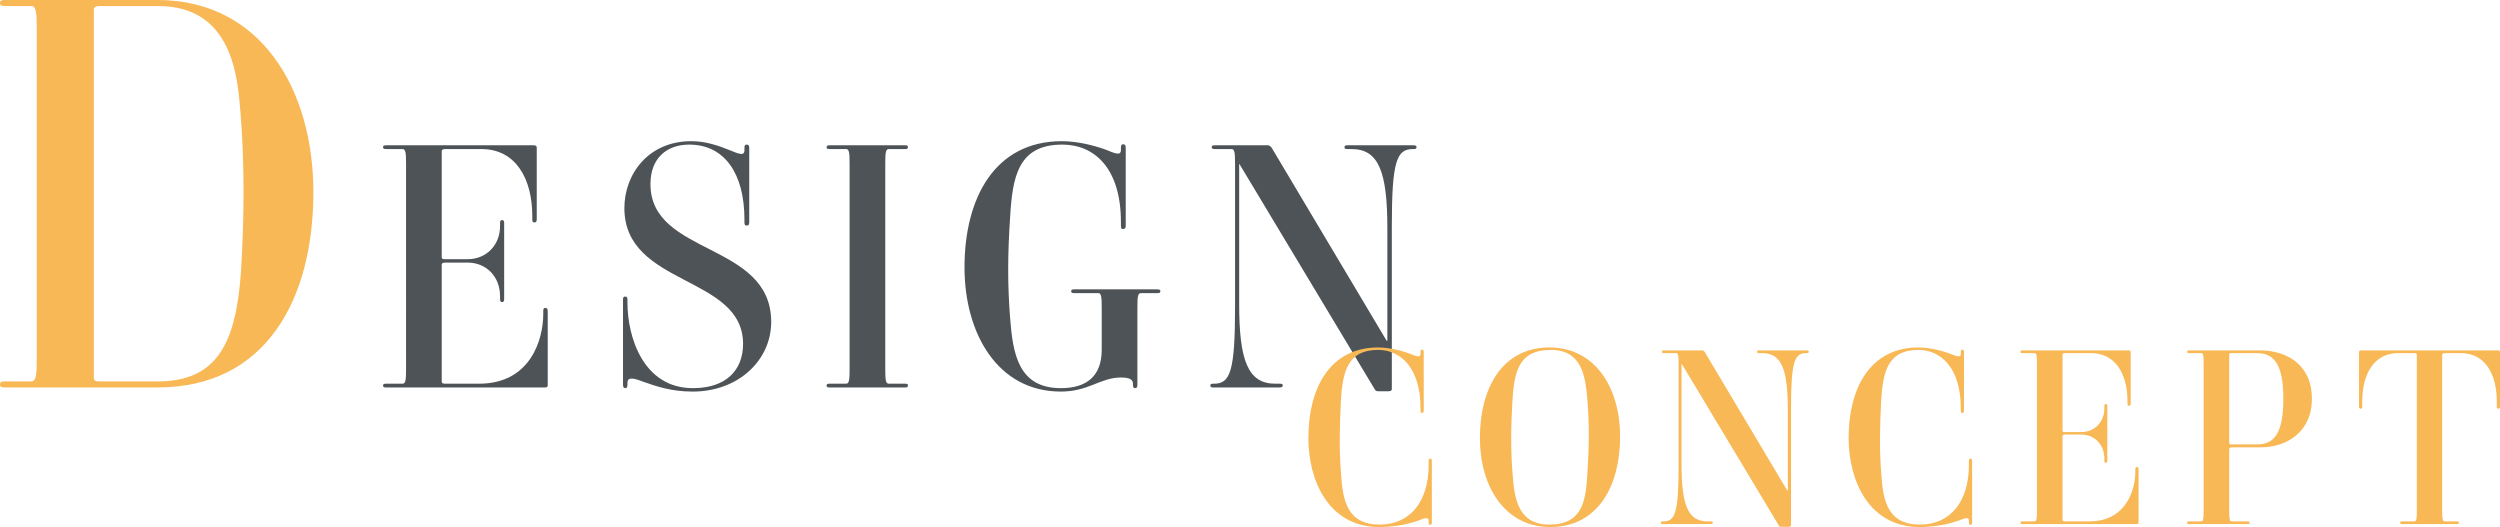 <?xml version="1.0" encoding="UTF-8"?><svg id="b" xmlns="http://www.w3.org/2000/svg" width="853.62" height="179.957" viewBox="0 0 853.62 179.957"><defs><style>.d{fill:#f8b856;}.d,.e{stroke-width:0px;}.e{fill:#4d5357;}</style></defs><g id="c"><path class="d" d="M53.781,132.3H1.687c-1.125,0-1.687-.188-1.687-.937,0-.937.375-1.125,1.687-1.125h8.995c1.687,0,1.873-2.249,1.873-8.245V10.307c0-5.997-.187-8.245-1.873-8.245H1.687c-1.125,0-1.687-.188-1.687-.937C0,.188.375,0,1.687,0h52.095c35.418,0,53.22,30.733,53.22,65.588,0,36.542-16.115,66.712-53.22,66.712ZM82.078,38.041c-.938-11.431-2.624-35.979-28.109-35.979h-20.051c-1.312,0-1.874.562-1.874,1.125v125.928c0,.562.375,1.124,1.687,1.124h20.051c20.613,0,26.798-13.492,28.484-37.291,1.124-17.99,1.312-36.917-.188-54.906Z"/><path class="e" d="M187.02,106.181v25.417c0,.468-.234.703-1.055.703h-54.112c-.702,0-1.054-.117-1.054-.585,0-.586.234-.703,1.054-.703h5.622c1.055,0,1.172-1.405,1.172-5.153V56.05c0-3.748-.117-5.153-1.172-5.153h-5.622c-.702,0-1.054-.117-1.054-.585,0-.586.234-.703,1.054-.703h50.364c.703,0,1.055.234,1.055.82v24.479c0,.82-.352,1.054-.82,1.054s-.702-.234-.702-1.054v-1.171c0-12.649-5.622-22.839-17.335-22.839h-12.416c-.702,0-1.171.234-1.171.703v36.309c0,.352.234.586,1.055.586h7.847c6.208,0,11.01-4.685,11.01-11.244v-1.054c0-.82.234-1.054.703-1.054s.703.234.703,1.054v25.885c0,.82-.234,1.054-.703,1.054s-.703-.234-.703-1.054v-.937c0-6.793-4.802-11.478-11.01-11.478h-7.73c-.819,0-1.171.234-1.171.703v39.94c0,.352.234.703,1.055.703h11.712c17.452,0,21.903-14.992,21.903-23.776v-1.054c0-.82.233-1.054.702-1.054s.82.234.82,1.054Z"/><path class="e" d="M219.869,130.426c-3.046-1.171-5.622-1.991-5.622.234v.703c0,.937-.352,1.171-.703,1.171-.469,0-.819-.234-.819-1.171v-29.047c0-.82.234-1.054.702-1.054s.82.117.82,1.054v1.054c0,11.712,5.388,29.165,22.371,29.165,11.361,0,17.101-6.208,17.101-15.109,0-23.542-40.526-19.56-40.526-46.382,0-11.595,8.199-22.839,22.84-22.839,4.803,0,9.019,1.405,13.353,3.162,2.108.82,4.803,2.226,4.803,0v-.937c0-.82.233-1.054.819-1.054.469,0,.82.234.82,1.054v25.534c0,.82-.352,1.054-.82,1.054-.586,0-.819-.234-.819-1.054v-1.054c0-15.46-6.677-25.534-18.857-25.534-7.73,0-13.235,4.686-13.235,13.47,0,24.597,41.229,19.677,41.229,47.085,0,13.001-11.127,23.776-26.822,23.776-7.145,0-12.298-1.757-16.632-3.279Z"/><path class="e" d="M308.951,132.3h-25.65c-.703,0-1.055-.117-1.055-.585,0-.586.234-.703,1.055-.703h5.622c1.054,0,1.171-1.405,1.171-5.153V56.05c0-3.748-.117-5.153-1.171-5.153h-5.622c-.703,0-1.055-.117-1.055-.585,0-.586.234-.703,1.055-.703h25.65c.82,0,1.054.117,1.054.586,0,.585-.233.703-1.054.703h-5.505c-1.054,0-1.171,1.405-1.171,5.153v69.808c0,3.748.117,5.153,1.171,5.153h5.505c.82,0,1.054.117,1.054.586,0,.585-.233.703-1.054.703Z"/><path class="e" d="M329.327,91.306c0-23.66,10.308-43.103,33.264-43.103,5.974,0,12.299,1.874,15.344,3.045,2.108.82,4.803,2.226,4.803,0v-.82c0-1.054.351-1.171.819-1.171.352,0,.82.234.82,1.171v26.705c0,.82-.352,1.054-.938,1.054-.468,0-.702-.234-.702-1.054v-1.289c0-18.389-9.02-26.471-20.029-26.471-15.227,0-16.983,11.244-17.803,24.714-.82,12.181-.938,22.84,0,34.552.937,12.181,2.811,23.894,17.335,23.894,8.784,0,13.938-4.1,13.938-13.118v-14.29c0-3.631-.117-5.037-1.171-5.037h-8.199c-.702,0-1.054-.117-1.054-.585,0-.585.234-.703,1.054-.703h28.228c.82,0,1.171.117,1.171.585,0,.585-.233.703-1.171.703h-5.505c-1.054,0-1.171,1.406-1.171,5.037v26.236c0,.937-.352,1.171-.703,1.171-.469,0-.82-.117-.82-1.171v-.352c0-1.288-.937-2.108-4.099-2.108-7.028,0-11.01,4.802-20.497,4.802-21.669,0-32.913-19.911-32.913-42.399Z"/><path class="e" d="M482.616,50.897h-.234c-5.505,0-7.145,4.216-7.145,26.354v55.635c0,.352-.234.703-1.172.703h-3.514c-.819,0-.937-.352-1.171-.703l-46.147-76.835h-.117v47.788c0,19.092,2.928,27.173,12.298,27.173h1.522c.938,0,1.055.234,1.055.586s-.117.703-1.055.703h-22.605c-.702,0-1.054-.117-1.054-.585,0-.586.234-.703,1.054-.703h.234c5.505,0,7.145-4.216,7.145-26.353v-48.608c0-3.748-.117-5.153-1.171-5.153h-5.622c-.82,0-1.171-.117-1.171-.585,0-.586.233-.703,1.171-.703h18.037c.469,0,.82.352,1.172.703l39.354,66.059h.234v-38.3c0-19.092-2.812-27.173-12.182-27.173h-1.405c-.703,0-1.055-.117-1.055-.585,0-.586.234-.703,1.055-.703h22.488c.819,0,1.054.234,1.054.586,0,.585-.234.703-1.054.703Z"/><path class="d" d="M446.736,149.55c0-16.968,7.308-30.912,23.855-30.912,4.2,0,8.736,1.344,10.92,2.184,1.596.588,3.528,1.596,3.528,0v-.588c0-.588.084-.84.504-.84.336,0,.588.168.588.84v19.992c0,.588-.252.756-.588.756s-.504-.168-.504-.756v-1.008c0-13.188-6.553-19.74-14.448-19.74-10.416,0-12.18,7.224-12.768,17.724-.42,8.736-.589,16.38.084,24.78.588,8.904,2.1,17.136,13.188,17.136,10.08,0,16.716-7.476,16.716-20.412v-1.344c0-.588.168-.756.504-.756s.588.168.588.756v21c0,.672-.252.84-.588.84-.42,0-.504-.252-.504-.84v-.588c0-1.596-1.932-.588-3.611,0-4.284,1.596-9.66,2.184-13.188,2.184-17.556,0-24.275-16.128-24.275-30.408Z"/><path class="d" d="M529.333,179.957c-15.54,0-24.023-13.86-24.023-30.408,0-16.968,7.56-30.912,23.771-30.912,15.624,0,24.107,13.86,24.107,30.408,0,16.968-7.644,30.912-23.855,30.912ZM542.017,136.614c-.672-8.484-2.016-17.136-12.516-17.136-11.34,0-12.516,8.064-13.104,17.724-.504,8.736-.589,16.38.084,24.78.588,8.484,2.016,17.136,12.516,17.136,11.34,0,12.516-8.064,13.02-17.724.588-8.736.672-16.38,0-24.78Z"/><path class="d" d="M616.834,120.57h-.168c-3.948,0-5.124,3.024-5.124,18.9v39.9c0,.252-.168.504-.84.504h-2.521c-.588,0-.672-.252-.84-.504l-33.096-55.104h-.084v34.271c0,13.692,2.1,19.488,8.819,19.488h1.093c.672,0,.756.168.756.42s-.084.504-.756.504h-16.212c-.504,0-.757-.084-.757-.42,0-.42.169-.504.757-.504h.168c3.947,0,5.124-3.024,5.124-18.9v-34.86c0-2.688-.084-3.696-.841-3.696h-4.031c-.588,0-.84-.084-.84-.42,0-.42.168-.504.84-.504h12.936c.336,0,.588.252.84.504l28.225,47.376h.168v-27.468c0-13.692-2.017-19.488-8.736-19.488h-1.008c-.504,0-.756-.084-.756-.42,0-.42.168-.504.756-.504h16.128c.588,0,.756.168.756.42,0,.42-.168.504-.756.504Z"/><path class="d" d="M631.207,149.55c0-16.968,7.308-30.912,23.855-30.912,4.2,0,8.736,1.344,10.92,2.184,1.596.588,3.528,1.596,3.528,0v-.588c0-.588.084-.84.504-.84.336,0,.588.168.588.84v19.992c0,.588-.252.756-.588.756s-.504-.168-.504-.756v-1.008c0-13.188-6.553-19.74-14.448-19.74-10.416,0-12.18,7.224-12.768,17.724-.42,8.736-.589,16.38.084,24.78.588,8.904,2.1,17.136,13.188,17.136,10.08,0,16.716-7.476,16.716-20.412v-1.344c0-.588.168-.756.504-.756s.588.168.588.756v21c0,.672-.252.84-.588.84-.42,0-.504-.252-.504-.84v-.588c0-1.596-1.932-.588-3.611,0-4.284,1.596-9.66,2.184-13.188,2.184-17.556,0-24.275-16.128-24.275-30.408Z"/><path class="d" d="M730.208,160.218v18.228c0,.336-.168.504-.756.504h-38.808c-.504,0-.757-.084-.757-.42,0-.42.169-.504.757-.504h4.031c.757,0,.841-1.008.841-3.696v-50.063c0-2.688-.084-3.696-.841-3.696h-4.031c-.504,0-.757-.084-.757-.42,0-.42.169-.504.757-.504h36.119c.504,0,.757.168.757.588v17.556c0,.588-.253.756-.589.756s-.504-.168-.504-.756v-.84c0-9.072-4.031-16.38-12.432-16.38h-8.904c-.504,0-.84.168-.84.504v26.04c0,.252.168.42.756.42h5.628c4.452,0,7.896-3.36,7.896-8.064v-.756c0-.588.168-.756.504-.756s.504.168.504.756v18.564c0,.588-.168.756-.504.756s-.504-.168-.504-.756v-.672c0-4.872-3.444-8.232-7.896-8.232h-5.544c-.588,0-.84.168-.84.504v28.644c0,.252.168.504.756.504h8.4c12.516,0,15.708-10.752,15.708-17.052v-.756c0-.588.168-.756.504-.756s.588.168.588.756Z"/><path class="d" d="M771.914,152.741h-9.912c-.588,0-.84.42-.84.672v20.916c0,2.688.084,3.696.84,3.696h5.376c.504,0,.756.084.756.42,0,.42-.168.504-.756.504h-19.823c-.504,0-.757-.084-.757-.42,0-.42.169-.504.757-.504h4.031c.757,0,.841-1.008.841-3.696v-50.063c0-2.688-.084-3.696-.841-3.696h-4.031c-.672,0-.757-.168-.757-.42s.085-.504.757-.504h24.275c8.484,0,17.556,4.536,17.556,16.464,0,11.676-8.903,16.632-17.472,16.632ZM770.654,120.57h-8.652c-.588,0-.84.252-.84.504v30.156c0,.336.168.504.756.504h8.82c5.628,0,8.904-3.528,8.904-15.624,0-11.592-3.108-15.54-8.988-15.54Z"/><path class="d" d="M838.837,178.949h-18.564c-.672,0-.756-.252-.756-.504s.084-.42.756-.42h4.116c.756,0,.84-1.008.84-3.696v-53.171c0-.336-.252-.588-.84-.588h-5.544c-8.316,0-12.264,7.224-12.264,16.548v1.68c0,.588-.168.756-.504.756s-.589-.168-.589-.756v-18.564c0-.42.253-.588.757-.588h46.619c.504,0,.756.168.756.588v18.564c0,.588-.252.756-.588.756s-.504-.168-.504-.756v-1.68c0-9.324-3.948-16.548-12.264-16.548h-5.46c-.588,0-.924.252-.924.588v53.171c0,2.688.084,3.696.924,3.696h4.032c.672,0,.756.168.756.42s-.084.504-.756.504Z"/></g></svg>